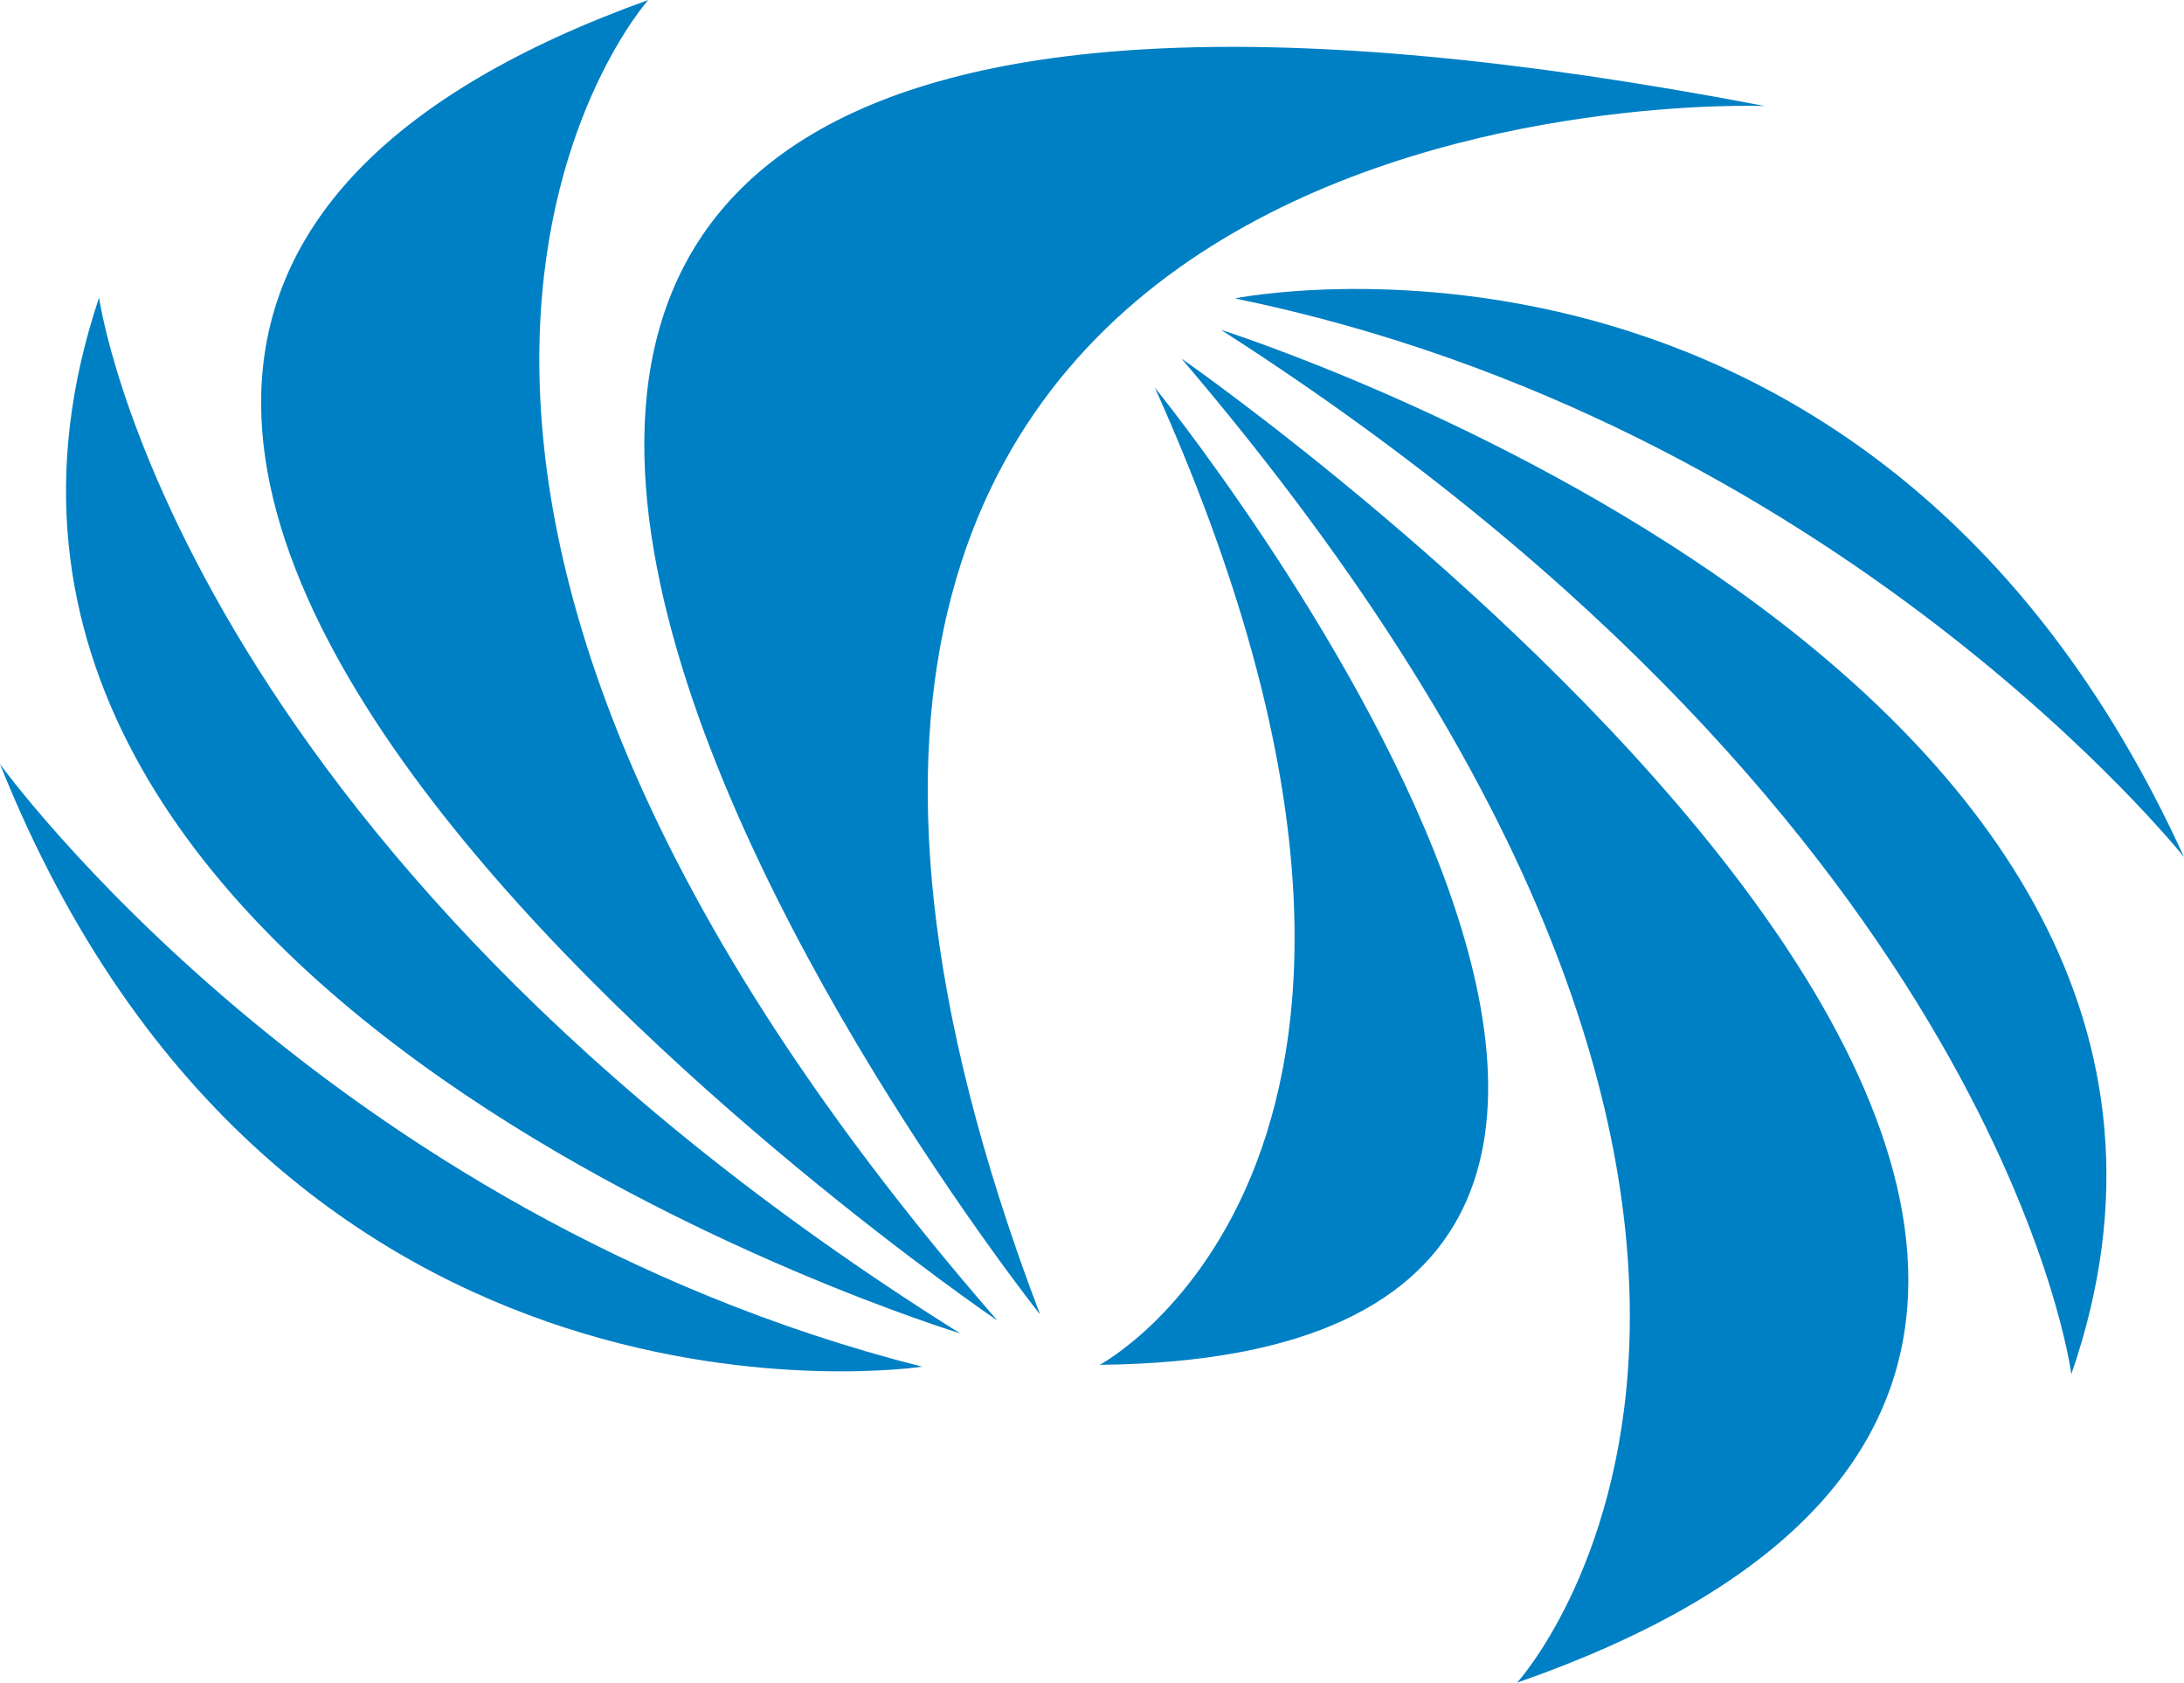 <?xml version="1.0" encoding="UTF-8"?><svg id="a" xmlns="http://www.w3.org/2000/svg" width="82" height="63.16" viewBox="0 0 82 63.16"><defs><style>.b{fill:#0080c4;}</style></defs><path class="b" d="M56.96,63.16c39.26-13.67-12.6-49.7-12.6-49.7,28.02,32.85,12.6,49.7,12.6,49.7"/><path class="b" d="M41.29,51.23c31.56-.33,2.07-36.68,2.07-36.68,12.91,28.73-2.07,36.68-2.07,36.68"/><path class="b" d="M77.77,51.58c9.1-26.24-31.93-39.2-31.93-39.2,29.34,18.79,31.93,39.2,31.93,39.2"/><path class="b" d="M82,32.17C70.24,6.4,46.36,11.2,46.36,11.2c22.65,4.65,35.64,20.97,35.64,20.97"/><path class="b" d="M66.26,3.98C-8.39-10.35,39.05,49.34,39.05,49.34,21.1,2.16,66.26,3.98,66.26,3.98"/><path class="b" d="M24.34,0c-39.12,14.06,13.11,49.57,13.11,49.57C9.1,17.01,24.34,0,24.34,0"/><path class="b" d="M3.72,11.17C-5.11,37.49,36.05,50.05,36.05,50.05,6.52,31.55,3.72,11.17,3.72,11.17"/><path class="b" d="M0,28.68c10.52,26.29,34.62,22.62,34.62,22.62C12.2,45.6,0,28.68,0,28.68"/></svg>
